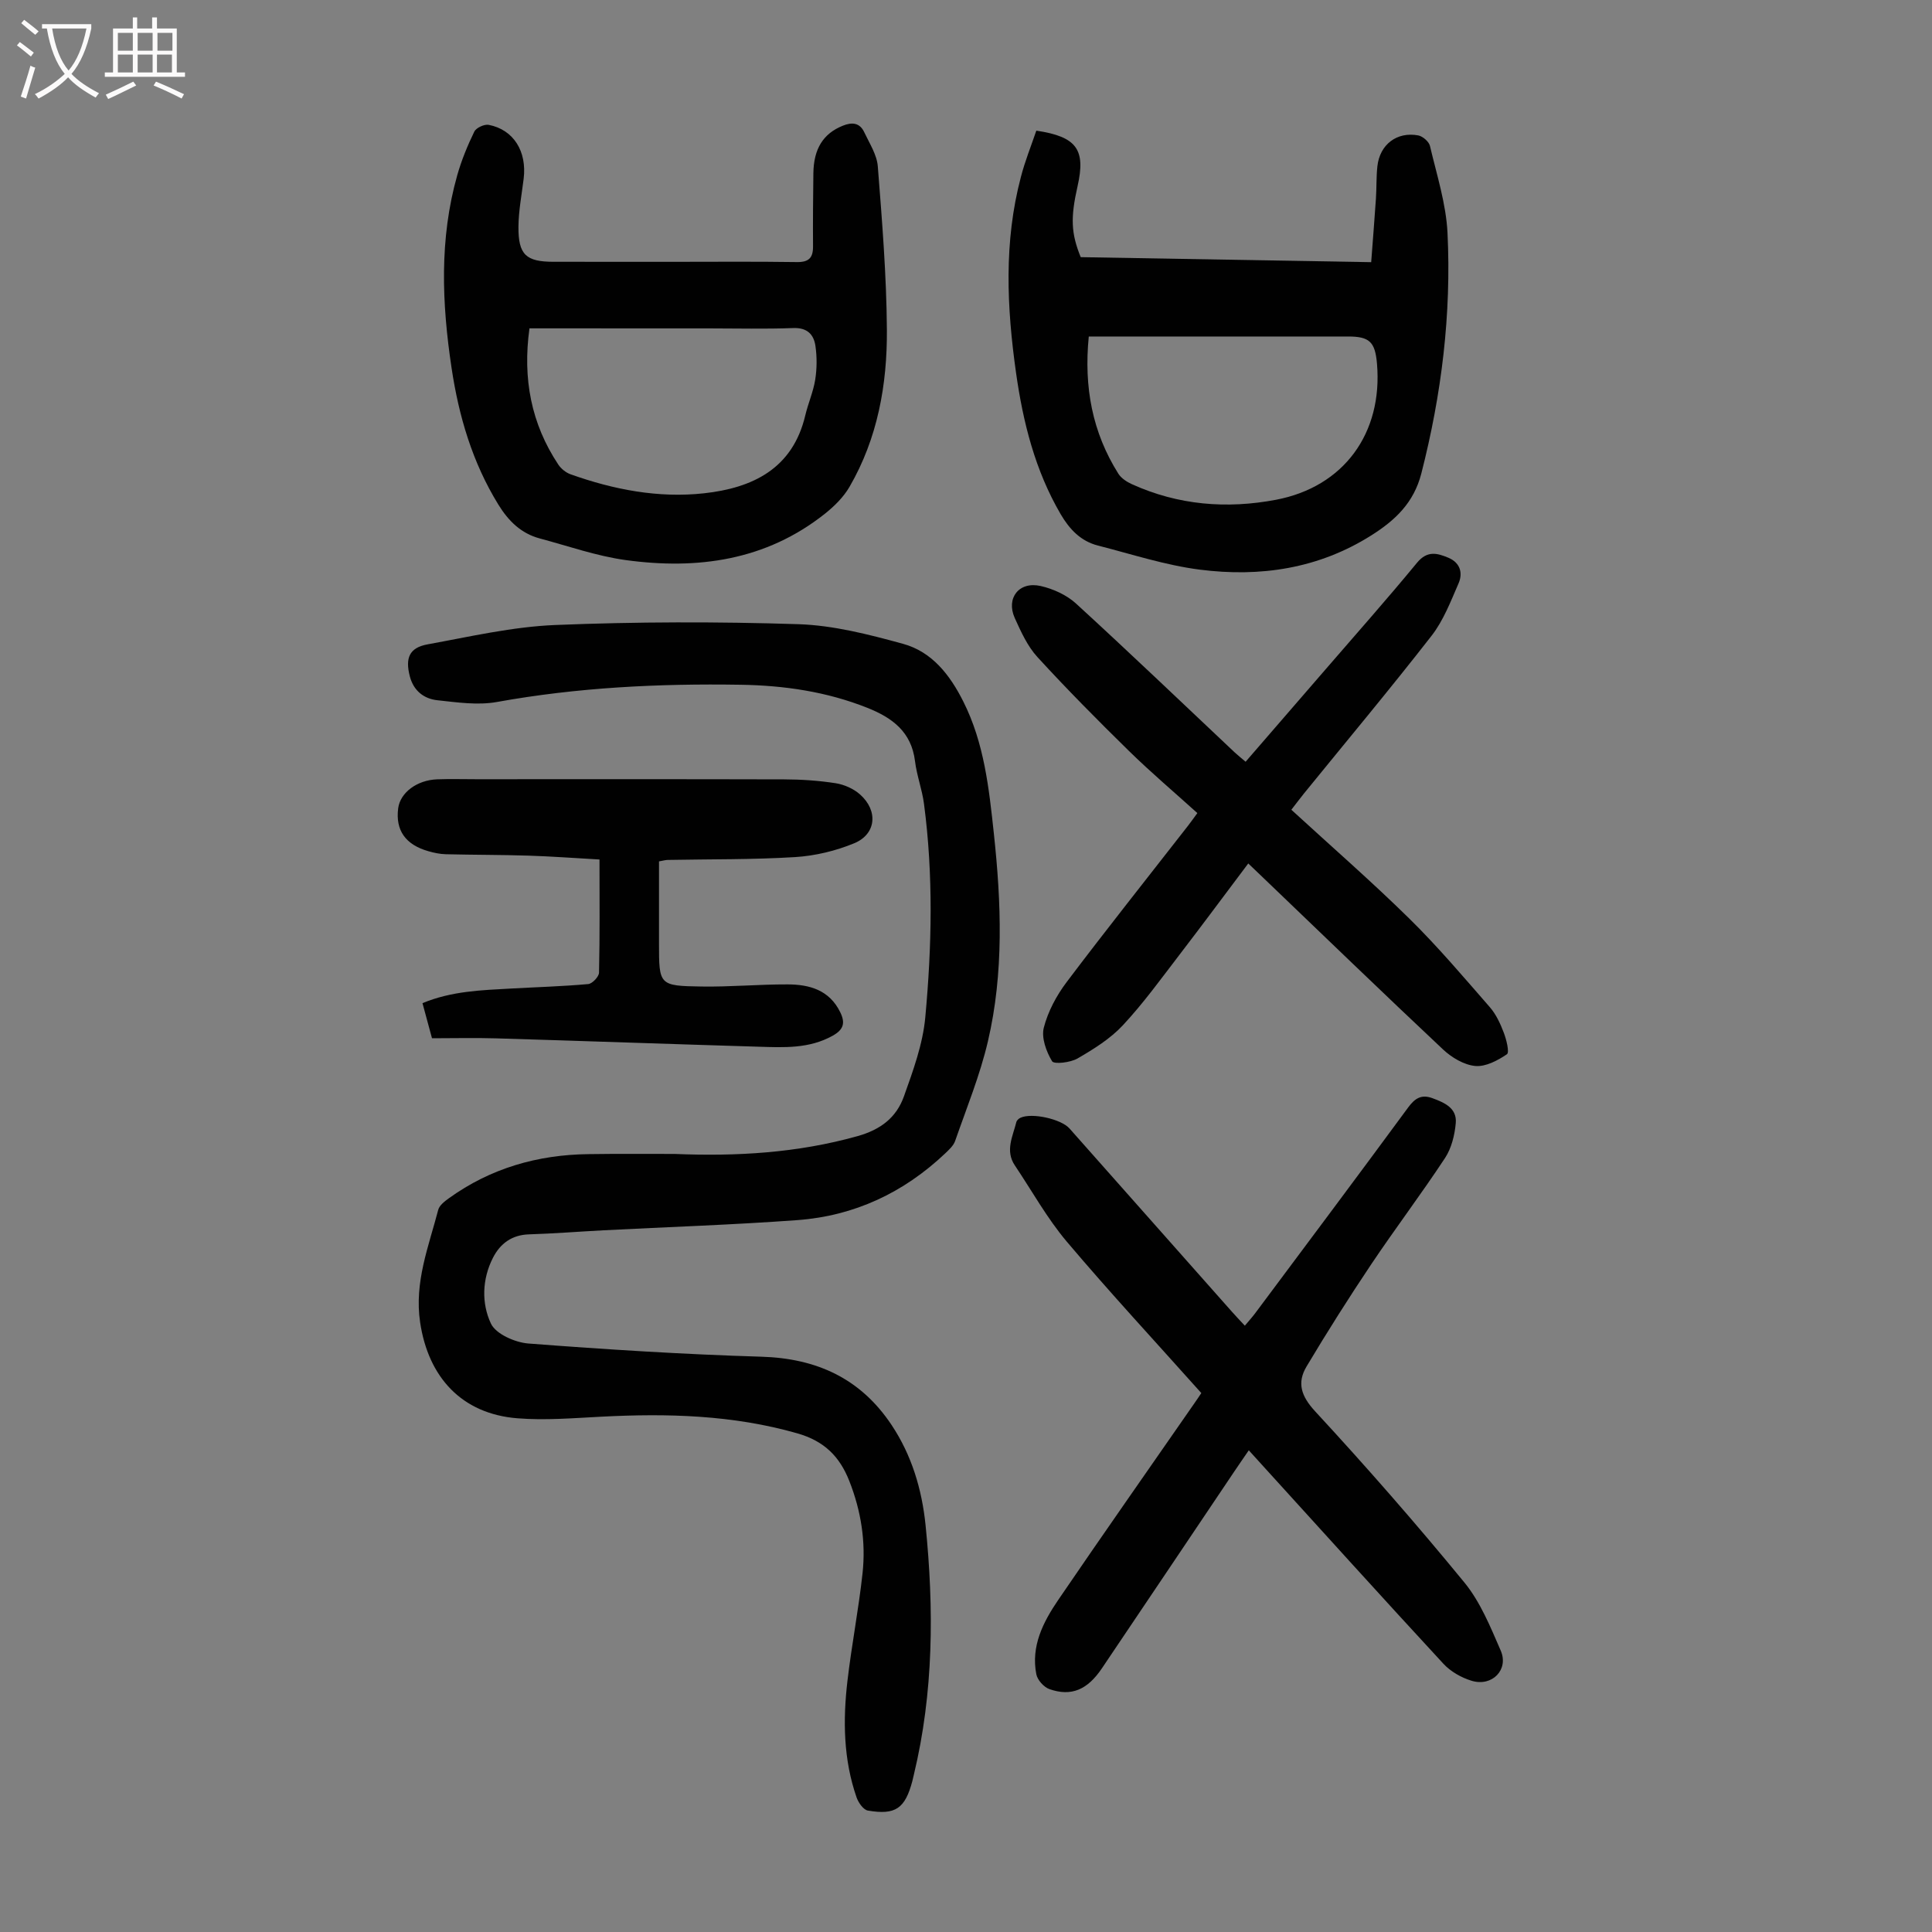 <svg enable-background="new 0 0 400 400" viewBox="0 0 400 400" xmlns="http://www.w3.org/2000/svg"><rect x="0" y="0" width="400" height="400" fill="#808080" stroke="none"/><g fill="#010101"><path d="m139.65 238.91c12.79.53 25.41-.19 37.87-3.68 4.87-1.36 8.07-3.89 9.63-8.24 1.9-5.32 3.91-10.81 4.42-16.36 1.36-14.71 1.68-29.5-.27-44.22-.39-2.98-1.5-5.86-1.86-8.84-.75-6.05-4.69-8.96-9.86-11.02-8.44-3.36-17.25-4.64-26.25-4.78-16.92-.27-33.75.55-50.46 3.57-3.96.71-8.22.08-12.3-.36-2.8-.3-4.94-1.95-5.72-4.95-.98-3.78-.12-5.93 3.66-6.62 8.78-1.6 17.6-3.65 26.46-4.01 16.74-.68 33.54-.71 50.29-.17 7.27.23 14.6 2.12 21.68 4.06 6.01 1.64 9.73 6.43 12.49 11.93 4.33 8.59 5.33 17.97 6.33 27.29 1.55 14.39 2.1 28.87-1.22 43.08-1.64 7.02-4.41 13.79-6.79 20.63-.34.98-1.27 1.82-2.06 2.58-8.59 8.14-18.81 12.94-30.58 13.81-13.37.98-26.78 1.42-40.17 2.11-5.14.27-10.27.68-15.41.84-3.55.11-5.95 1.89-7.46 4.83-2.27 4.43-2.4 9.45-.43 13.64 1.02 2.17 4.99 3.91 7.76 4.13 16.05 1.23 32.13 2.25 48.21 2.73 11.5.34 20.57 4.52 26.97 14.12 4.19 6.28 6.3 13.39 7.05 20.77 1.75 17.33 1.68 34.63-2.44 51.71-.1.43-.19.87-.31 1.31-1.51 5.63-3.46 7.03-9.19 6.06-.92-.15-1.95-1.61-2.33-2.68-2.75-7.88-2.86-16.04-1.9-24.21.87-7.43 2.31-14.8 3.12-22.24.71-6.53-.31-12.92-2.73-19.08-2-5.1-5.2-8.3-10.77-9.89-13.36-3.82-26.89-4.16-40.58-3.45-5.8.3-11.65.79-17.4.33-11.49-.92-18.43-8.48-20.12-19.88-1.23-8.29 1.76-15.65 3.75-23.28.24-.93 1.33-1.76 2.2-2.39 8.64-6.22 18.38-9.02 28.94-9.14 5.92-.09 11.85-.04 17.78-.04z"/><path d="m248.72 288.42c-9.47-10.6-18.91-20.78-27.86-31.36-4.08-4.83-7.19-10.48-10.74-15.76-2.06-3.06-.43-6.01.3-8.98.09-.36.5-.74.86-.9 2.34-1.09 8.4.25 10.14 2.21 11.21 12.65 22.42 25.3 33.63 37.94.8.91 1.64 1.78 2.68 2.9.82-.98 1.54-1.77 2.18-2.63 10.57-14.17 21.17-28.32 31.64-42.56 1.4-1.9 2.74-2.75 5-1.92 2.51.92 5.13 2.06 4.85 5.17-.22 2.47-.88 5.18-2.22 7.22-4.91 7.45-10.3 14.58-15.27 21.99-4.65 6.94-9.12 14-13.4 21.17-2.02 3.39-1.14 6.14 1.81 9.33 10.62 11.49 20.94 23.29 30.86 35.39 3.32 4.05 5.4 9.22 7.53 14.11 1.71 3.94-1.78 7.53-6.01 6.25-2.13-.64-4.37-1.91-5.86-3.53-12.61-13.64-25.06-27.43-37.56-41.18-.83-.91-1.65-1.82-2.73-3.01-1.04 1.52-1.98 2.86-2.89 4.22-9.18 13.64-18.33 27.3-27.53 40.93-3 4.45-6.34 5.87-10.84 4.3-1.16-.4-2.5-1.89-2.73-3.08-1.14-5.81 1.4-10.79 4.5-15.34 9.32-13.68 18.84-27.23 28.27-40.83.51-.72 1-1.47 1.39-2.05z"/><path d="m214.56 27.05c8.4 1.25 10.25 3.93 8.54 11.49-1.48 6.54-1.36 9.75.65 14.7 19.77.34 39.65.69 60.14 1.04.34-4.55.69-8.84.98-13.14.15-2.23.06-4.48.3-6.7.49-4.51 4.03-7.24 8.48-6.4.93.18 2.2 1.29 2.41 2.18 1.4 5.96 3.33 11.94 3.63 17.98.82 16.84-1.22 33.45-5.42 49.83-1.57 6.12-5.47 9.73-10.38 12.83-10.92 6.89-22.99 8.67-35.47 7.08-7.13-.91-14.1-3.2-21.11-4.99-3.55-.91-5.87-3.35-7.71-6.49-5.29-9.06-7.78-18.98-9.23-29.21-1.93-13.59-2.56-27.18 1-40.63.83-3.22 2.08-6.32 3.19-9.57zm10.86 42.62c-1.04 10.49.74 19.85 6.12 28.4.59.94 1.74 1.69 2.79 2.17 9.59 4.35 19.64 5.17 29.86 3.23 14.03-2.67 22.13-13.78 20.9-28.18-.39-4.51-1.55-5.62-5.97-5.62-15 0-29.99 0-44.99 0-2.77 0-5.55 0-8.71 0z"/><path d="m138.78 54.21c8.72 0 17.45-.08 26.17.05 2.52.04 3.4-.88 3.38-3.27-.04-5.03.01-10.06.07-15.09.06-5.14 2.07-8.24 6.06-9.86 1.96-.8 3.55-.64 4.48 1.35 1.08 2.3 2.61 4.64 2.8 7.05.88 11.25 1.8 22.52 1.88 33.79.08 11.37-1.91 22.51-7.73 32.55-1.24 2.14-3.15 4.03-5.11 5.59-12.2 9.68-26.37 11.62-41.22 9.59-6.03-.83-11.89-2.9-17.81-4.48-3.87-1.04-6.47-3.6-8.56-6.99-5.38-8.73-8.2-18.3-9.7-28.32-2.01-13.37-2.55-26.72 1.18-39.9.88-3.1 2.12-6.12 3.53-9.02.39-.8 2.09-1.58 2.99-1.4 5.14 1 7.92 5.48 7.23 11.14-.41 3.32-1.05 6.65-1.08 9.97-.04 5.8 1.58 7.24 7.28 7.24 8.05.01 16.1.01 24.16.01zm-29.16 13.77c-1.44 10.44.36 19.76 5.98 28.22.57.85 1.55 1.64 2.51 1.99 8.95 3.19 18.22 4.98 27.66 3.94 9.99-1.1 18.33-5.04 20.95-16.11.59-2.5 1.66-4.9 2.06-7.41.36-2.28.38-4.69.05-6.97-.34-2.38-1.69-3.83-4.59-3.72-5.81.22-11.63.07-17.45.07-12.29-.01-24.59-.01-37.17-.01z"/><path d="m267.36 167.65c8.36 7.67 16.63 14.87 24.44 22.55 5.88 5.78 11.23 12.11 16.66 18.33 1.29 1.48 2.17 3.41 2.88 5.27.55 1.44 1.21 4.09.65 4.47-1.91 1.3-4.42 2.63-6.56 2.43-2.32-.22-4.87-1.74-6.65-3.41-12.48-11.72-24.78-23.62-37.14-35.46-.96-.92-1.93-1.84-3.2-3.06-4.81 6.39-9.46 12.67-14.21 18.86-3.81 4.96-7.49 10.07-11.74 14.63-2.61 2.8-6.04 4.94-9.39 6.88-1.47.86-4.87 1.25-5.28.58-1.2-2-2.25-4.86-1.71-6.96.86-3.35 2.64-6.67 4.75-9.46 8.22-10.89 16.72-21.57 25.11-32.34.61-.79 1.19-1.61 1.93-2.62-4.78-4.32-9.64-8.43-14.17-12.87-6.46-6.33-12.83-12.76-18.94-19.43-2.06-2.25-3.41-5.24-4.69-8.07-1.87-4.14.89-7.67 5.37-6.64 2.6.59 5.38 1.86 7.32 3.64 11.06 10.12 21.89 20.49 32.8 30.77.64.6 1.33 1.15 2.3 1.97 5.55-6.42 11.02-12.72 16.48-19.04 6.36-7.37 12.83-14.65 19.01-22.16 2.11-2.56 4.16-2.01 6.48-1.04 2.42 1.01 3.06 3.12 2.13 5.28-1.63 3.75-3.14 7.72-5.61 10.89-8.59 11.03-17.56 21.76-26.38 32.61-.85 1.06-1.65 2.12-2.64 3.4z"/><path d="m124.12 177.95c-5.15-.29-9.92-.65-14.71-.8-5.7-.18-11.4-.15-17.11-.29-1.21-.03-2.45-.29-3.62-.63-4.75-1.35-6.83-4.35-6.24-8.89.42-3.22 3.87-5.84 8.08-5.99 2.68-.1 5.37-.02 8.06-.02 21.26 0 42.52-.03 63.77.03 3.56.01 7.16.25 10.68.8 1.77.28 3.71 1.14 5.04 2.33 3.79 3.37 3.35 8.21-1.22 10.1-3.82 1.58-8.08 2.6-12.2 2.86-8.79.54-17.63.42-26.44.59-.43.01-.86.14-1.77.3v16.98c0 8.65 0 8.8 8.86 8.93 5.92.09 11.84-.46 17.76-.44 4.53.01 8.65 1.15 10.9 5.76 1.09 2.22.7 3.59-1.54 4.85-4.88 2.74-10.14 2.45-15.38 2.29-18.1-.54-36.2-1.19-54.3-1.73-4.35-.13-8.71-.02-13.3-.02-.72-2.66-1.31-4.85-1.97-7.27 6.06-2.51 12.18-2.68 18.27-3.02 5.35-.3 10.72-.45 16.05-.93.84-.08 2.21-1.52 2.23-2.36.18-7.6.1-15.2.1-23.43z"/></g><path d="m6.4 11.7c-1-.8-1.9-1.6-2.9-2.3l.6-.7c.9.7 1.9 1.4 2.9 2.2zm-2.1 8.3c.7-2.1 1.4-4.2 2-6.4.2.1.6.3 1 .4-.7 2.3-1.3 4.4-1.9 6.4zm3-12.8c-1.1-.9-2.1-1.7-2.9-2.4l.6-.7c1 .8 2 1.5 3 2.4zm1.4-1.3v-.9h10.2v.9c-.9 4.2-2.3 7.3-4.1 9.4 1.3 1.4 3.2 2.7 5.7 4-.2.2-.4.5-.7.9-2.5-1.4-4.4-2.7-5.7-4.2-1.4 1.5-3.5 3-6.1 4.4 0 0 0 0-.1-.1-.3-.4-.5-.7-.7-.8 2.7-1.3 4.7-2.8 6.2-4.2-1.8-2.2-3-5.3-3.7-9.4zm9.2 0h-7.1c.6 3.8 1.7 6.7 3.4 8.7 1.7-2 2.9-4.8 3.7-8.7z" fill="#fbfafa"/><path d="m31.6 3.6h.9v2.3h4.1v9.1h1.7v.9h-16.6v-.9h1.7v-9.1h4.1v-2.3h.9v2.3h3.1v-2.3zm-4 13.3.6.8c-1.9.9-3.8 1.9-5.8 2.8-.2-.3-.3-.6-.5-.9 2-.9 3.9-1.8 5.7-2.7zm-3.2-10.1v3.7h3.1v-3.7zm0 4.5v3.7h3.1v-3.7zm4.1-4.5v3.7h3.1v-3.7zm0 4.5v3.7h3.1v-3.7zm9.1 9.1c-2.1-1.1-4.1-2-5.8-2.7l.5-.8c2.2.9 4.1 1.8 5.8 2.6zm-1.9-13.6h-3.1v3.7h3.1zm-3.2 4.5v3.7h3.1v-3.7z" fill="#fbfafa"/></svg>